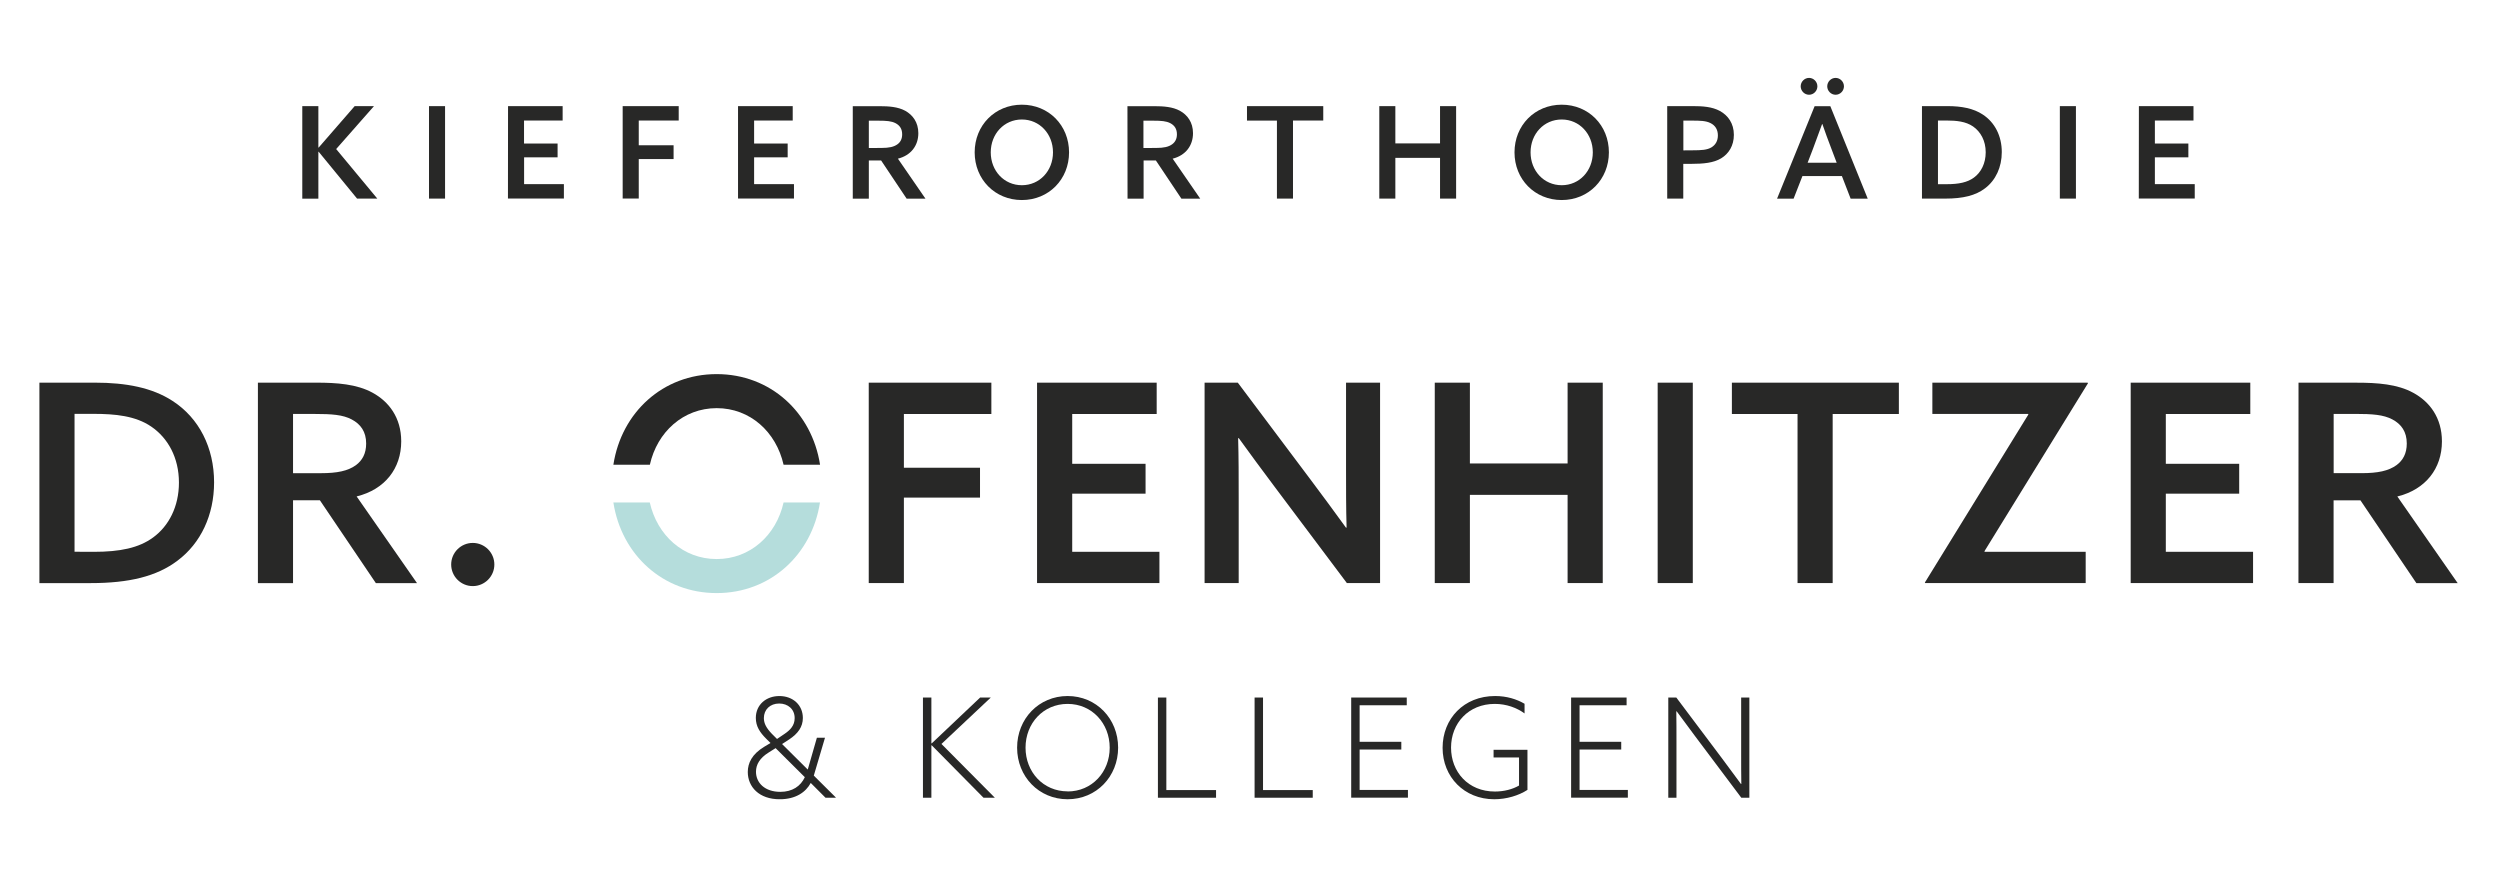 <svg xmlns="http://www.w3.org/2000/svg" xmlns:xlink="http://www.w3.org/1999/xlink" width="570" zoomAndPan="magnify" viewBox="0 0 427.5 150" height="200" preserveAspectRatio="xMidYMid meet" version="1.0"><defs><clipPath id="1dfcf1d90c"><path d="M 6.598 65.297 L 36.77 65.297 L 36.77 99.801 L 6.598 99.801 Z M 6.598 65.297 " clip-rule="nonzero"/></clipPath><clipPath id="ffe6ca3e7d"><path d="M 16.02 94.363 C 20.52 94.363 23.742 93.703 26.195 91.898 C 28.848 89.957 30.598 86.641 30.598 82.52 C 30.598 78.262 28.715 74.895 25.871 72.953 C 23.176 71.105 19.711 70.77 15.98 70.77 L 12.746 70.77 L 12.746 94.348 Z M 6.738 65.434 L 16.25 65.434 C 21.559 65.434 26.004 66.281 29.508 68.559 C 34.051 71.496 36.609 76.562 36.609 82.48 C 36.609 88.07 34.332 92.895 30.355 95.871 C 26.801 98.566 22.07 99.711 15.496 99.711 L 6.738 99.711 Z M 6.738 65.434 " clip-rule="nonzero"/></clipPath><clipPath id="fe47de77a6"><path d="M 44 65.297 L 71.465 65.297 L 71.465 99.801 L 44 99.801 Z M 44 65.297 " clip-rule="nonzero"/></clipPath><clipPath id="22ccda352b"><path d="M 54.895 80.914 C 57.641 80.914 59.488 80.539 60.863 79.543 C 61.953 78.734 62.613 77.562 62.613 75.848 C 62.613 73.816 61.672 72.535 60.148 71.727 C 58.625 70.918 56.738 70.785 53.762 70.785 L 50.109 70.785 L 50.109 80.914 Z M 44.102 65.434 L 54.086 65.434 C 57.59 65.434 60.996 65.676 63.691 67.145 C 66.48 68.656 68.609 71.402 68.609 75.473 C 68.609 80.105 65.82 83.703 60.984 84.891 L 71.305 99.711 L 64.27 99.711 L 54.703 85.551 L 50.109 85.551 L 50.109 99.711 L 44.102 99.711 Z M 44.102 65.434 " clip-rule="nonzero"/></clipPath><clipPath id="aab2c8aa16"><path d="M 77.121 92.824 L 84.664 92.824 L 84.664 100.367 L 77.121 100.367 Z M 77.121 92.824 " clip-rule="nonzero"/></clipPath><clipPath id="05520a339d"><path d="M 80.844 92.84 C 82.879 92.84 84.535 94.496 84.535 96.531 C 84.535 98.566 82.879 100.223 80.844 100.223 C 78.809 100.223 77.152 98.566 77.152 96.531 C 77.152 94.496 78.809 92.84 80.844 92.84 " clip-rule="nonzero"/></clipPath><clipPath id="e2f26ef98b"><path d="M 127.871 119.023 L 142.926 119.023 L 142.926 136.723 L 127.871 136.723 Z M 127.871 119.023 " clip-rule="nonzero"/></clipPath><clipPath id="d72b886e31"><path d="M 134.164 125.488 C 135.078 124.871 135.887 124.09 135.887 122.809 C 135.902 121.273 134.73 120.301 133.246 120.301 C 131.684 120.301 130.621 121.34 130.621 122.793 C 130.621 123.711 131.051 124.492 131.969 125.461 L 132.871 126.363 Z M 131.43 128.684 C 129.918 129.625 129.273 130.742 129.273 131.969 C 129.273 133.855 130.77 135.406 133.438 135.406 C 135.496 135.406 136.91 134.438 137.625 132.898 L 132.629 127.93 Z M 141.074 126.148 L 139.16 132.629 L 142.922 136.363 L 142.895 136.418 L 141.168 136.418 L 138.637 133.883 C 137.789 135.473 136.051 136.672 133.355 136.672 C 129.785 136.688 127.871 134.531 127.871 132.012 C 127.871 130.473 128.598 128.965 130.66 127.711 L 131.75 127.051 L 130.996 126.297 C 129.934 125.234 129.246 124.195 129.246 122.766 C 129.246 120.492 131.023 119.023 133.273 119.023 C 135.59 119.023 137.289 120.559 137.289 122.781 C 137.289 124.289 136.453 125.449 134.945 126.445 L 133.73 127.227 L 138.125 131.594 L 139.688 126.148 Z M 141.074 126.148 " clip-rule="nonzero"/></clipPath><clipPath id="8bdb5f2258"><path d="M 157.773 119.215 L 170.18 119.215 L 170.18 136.484 L 157.773 136.484 Z M 157.773 119.215 " clip-rule="nonzero"/></clipPath><clipPath id="f4a51314ee"><path d="M 157.824 119.277 L 159.266 119.277 L 159.266 127.094 L 159.32 127.121 L 167.605 119.277 L 169.426 119.277 L 160.988 127.215 L 170.125 136.418 L 168.184 136.418 L 159.32 127.441 L 159.266 127.469 L 159.266 136.418 L 157.824 136.418 Z M 157.824 119.277 " clip-rule="nonzero"/></clipPath><clipPath id="cfb7cc7c06"><path d="M 173.828 119 L 191.219 119 L 191.219 136.727 L 173.828 136.727 Z M 173.828 119 " clip-rule="nonzero"/></clipPath><clipPath id="d9fc288788"><path d="M 182.562 135.34 C 186.727 135.34 189.758 132.023 189.758 127.859 C 189.758 123.695 186.727 120.367 182.562 120.367 C 178.398 120.367 175.367 123.684 175.367 127.848 C 175.367 132.012 178.398 135.324 182.562 135.324 M 182.562 119.02 C 187.48 119.02 191.199 122.902 191.199 127.848 C 191.199 132.793 187.48 136.672 182.562 136.672 C 177.645 136.672 173.926 132.793 173.926 127.848 C 173.926 122.902 177.645 119.02 182.562 119.02 " clip-rule="nonzero"/></clipPath><clipPath id="d9e9e8dbaa"><path d="M 198.004 119.277 L 199.445 119.277 L 199.445 135.098 L 198.004 135.098 Z M 198.004 135.098 L 207.945 135.098 L 207.945 136.418 L 198.004 136.418 Z M 198.004 135.098 " clip-rule="nonzero"/></clipPath><clipPath id="7265a37028"><path d="M 214.535 119.277 L 215.977 119.277 L 215.977 135.098 L 214.535 135.098 Z M 214.535 135.098 L 224.48 135.098 L 224.48 136.418 L 214.535 136.418 Z M 214.535 135.098 " clip-rule="nonzero"/></clipPath><clipPath id="8547ef3e85"><path d="M 231.055 119.277 L 240.555 119.277 L 240.555 120.598 L 231.055 120.598 Z M 231.055 120.598 L 232.496 120.598 L 232.496 126.852 L 231.055 126.852 Z M 231.055 126.852 L 239.625 126.852 L 239.625 128.172 L 231.055 128.172 Z M 231.055 128.172 L 232.496 128.172 L 232.496 135.082 L 231.055 135.082 Z M 231.055 135.082 L 240.758 135.082 L 240.758 136.402 L 231.055 136.402 Z M 231.055 135.082 " clip-rule="nonzero"/></clipPath><clipPath id="cf8873542a"><path d="M 246.672 119 L 261.266 119 L 261.266 136.727 L 246.672 136.727 Z M 246.672 119 " clip-rule="nonzero"/></clipPath><clipPath id="4764340e78"><path d="M 261.195 135.07 C 259.703 136.039 257.625 136.672 255.512 136.672 C 250.391 136.672 246.684 132.859 246.684 127.875 C 246.684 122.902 250.309 119.02 255.66 119.02 C 257.652 119.02 259.352 119.559 260.699 120.344 L 260.699 122 C 259.379 121.027 257.598 120.367 255.605 120.367 C 251.105 120.367 248.129 123.684 248.129 127.848 C 248.129 131.969 251.039 135.352 255.633 135.352 C 257.168 135.352 258.637 134.977 259.754 134.328 L 259.754 129.531 L 255.402 129.531 L 255.402 128.211 L 261.195 128.211 Z M 261.195 135.07 " clip-rule="nonzero"/></clipPath><clipPath id="759201803f"><path d="M 268.66 119.277 L 278.148 119.277 L 278.148 120.598 L 268.66 120.598 Z M 268.66 120.598 L 270.105 120.598 L 270.105 126.852 L 268.66 126.852 Z M 268.66 126.852 L 277.23 126.852 L 277.23 128.172 L 268.66 128.172 Z M 268.66 128.172 L 270.105 128.172 L 270.105 135.082 L 268.66 135.082 Z M 268.66 135.082 L 278.363 135.082 L 278.363 136.402 L 268.66 136.402 Z M 268.66 135.082 " clip-rule="nonzero"/></clipPath><clipPath id="8d47c83827"><path d="M 285.223 119.215 L 299.207 119.215 L 299.207 136.484 L 285.223 136.484 Z M 285.223 119.215 " clip-rule="nonzero"/></clipPath><clipPath id="325ee1e8e3"><path d="M 285.277 136.418 L 285.277 119.277 L 286.648 119.277 L 294.492 129.719 C 295.625 131.23 296.621 132.578 297.711 134.07 L 297.766 134.047 C 297.738 132.387 297.738 130.637 297.738 128.91 L 297.738 119.277 L 299.141 119.277 L 299.141 136.418 L 297.766 136.418 L 289.926 125.973 C 288.793 124.465 287.797 123.105 286.703 121.621 L 286.648 121.648 C 286.676 123.305 286.676 125.059 286.676 126.781 L 286.676 136.418 Z M 285.277 136.418 " clip-rule="nonzero"/></clipPath><clipPath id="33bb86d461"><path d="M 51.668 18.129 L 64.555 18.129 L 64.555 34 L 51.668 34 Z M 51.668 18.129 " clip-rule="nonzero"/></clipPath><clipPath id="c9aa7a45ed"><path d="M 51.691 18.145 L 54.441 18.145 L 54.441 25.219 L 54.48 25.246 L 60.652 18.145 L 63.953 18.145 L 57.484 25.488 L 64.52 33.961 L 61.059 33.961 L 54.48 25.934 L 54.441 25.961 L 54.441 33.977 L 51.691 33.977 Z M 51.691 18.145 " clip-rule="nonzero"/></clipPath><clipPath id="3ed8add05a"><path d="M 73.359 18.145 L 76.105 18.145 L 76.105 33.961 L 73.359 33.961 Z M 73.359 18.145 " clip-rule="nonzero"/></clipPath><clipPath id="3617738445"><path d="M 86.836 18.129 L 96.5 18.129 L 96.5 33.965 L 86.836 33.965 Z M 86.836 18.129 " clip-rule="nonzero"/></clipPath><clipPath id="4a22ff610d"><path d="M 86.875 18.145 L 96.211 18.145 L 96.211 20.609 L 89.609 20.609 L 89.609 24.543 L 95.348 24.543 L 95.348 26.902 L 89.621 26.902 L 89.621 31.484 L 96.426 31.484 L 96.426 33.949 L 86.859 33.949 Z M 86.875 18.145 " clip-rule="nonzero"/></clipPath><clipPath id="614d1417d9"><path d="M 106.477 18.145 L 116.059 18.145 L 116.059 20.609 L 106.477 20.609 Z M 106.477 20.609 L 109.227 20.609 L 109.227 24.84 L 106.477 24.84 Z M 106.477 24.84 L 115.184 24.84 L 115.184 27.199 L 106.477 27.199 Z M 106.477 27.199 L 109.227 27.199 L 109.227 33.949 L 106.477 33.949 Z M 106.477 27.199 " clip-rule="nonzero"/></clipPath><clipPath id="569d6e3e1e"><path d="M 126.203 18.145 L 135.555 18.145 L 135.555 20.609 L 126.203 20.609 Z M 126.203 20.609 L 128.953 20.609 L 128.953 24.543 L 126.203 24.543 Z M 126.203 24.543 L 134.691 24.543 L 134.691 26.902 L 126.203 26.902 Z M 126.203 26.902 L 128.953 26.902 L 128.953 31.484 L 126.203 31.484 Z M 126.203 31.484 L 135.77 31.484 L 135.77 33.949 L 126.203 33.949 Z M 126.203 31.484 " clip-rule="nonzero"/></clipPath><clipPath id="078c17226a"><path d="M 145.762 18.129 L 158.379 18.129 L 158.379 34 L 145.762 34 Z M 145.762 18.129 " clip-rule="nonzero"/></clipPath><clipPath id="6fa3341865"><path d="M 150.754 25.297 C 152.008 25.297 152.855 25.125 153.477 24.664 C 153.977 24.301 154.27 23.75 154.27 22.969 C 154.27 22.023 153.84 21.434 153.141 21.066 C 152.438 20.703 151.578 20.637 150.215 20.637 L 148.57 20.637 L 148.57 25.312 Z M 145.824 18.156 L 150.391 18.156 C 151.992 18.156 153.543 18.266 154.785 18.938 C 156.062 19.641 157.035 20.906 157.035 22.777 C 157.035 24.922 155.754 26.578 153.543 27.133 L 158.258 33.977 L 155.039 33.977 L 150.672 27.441 L 148.57 27.441 L 148.57 33.977 L 145.824 33.977 Z M 145.824 18.156 " clip-rule="nonzero"/></clipPath><clipPath id="acb9f5633a"><path d="M 166.57 17.859 L 182.812 17.859 L 182.812 34.234 L 166.57 34.234 Z M 166.57 17.859 " clip-rule="nonzero"/></clipPath><clipPath id="8ef3cd3f4b"><path d="M 180.062 26.055 C 180.062 22.914 177.785 20.434 174.738 20.434 C 171.695 20.434 169.418 22.902 169.418 26.055 C 169.418 29.207 171.695 31.672 174.738 31.672 C 177.785 31.672 180.062 29.207 180.062 26.055 M 166.668 26.055 C 166.668 21.445 170.129 17.902 174.738 17.902 C 179.348 17.902 182.809 21.445 182.809 26.055 C 182.809 30.66 179.348 34.207 174.738 34.207 C 170.129 34.207 166.668 30.66 166.668 26.055 " clip-rule="nonzero"/></clipPath><clipPath id="f6fe88fc58"><path d="M 192.742 18.129 L 205.363 18.129 L 205.363 34 L 192.742 34 Z M 192.742 18.129 " clip-rule="nonzero"/></clipPath><clipPath id="b5e17ca493"><path d="M 197.727 25.297 C 198.98 25.297 199.828 25.125 200.449 24.664 C 200.945 24.301 201.254 23.75 201.254 22.969 C 201.254 22.023 200.824 21.434 200.125 21.066 C 199.422 20.703 198.574 20.637 197.199 20.637 L 195.527 20.637 L 195.527 25.312 Z M 192.793 18.156 L 197.363 18.156 C 198.965 18.156 200.516 18.266 201.754 18.938 C 203.035 19.641 204.004 20.906 204.004 22.777 C 204.004 24.922 202.723 26.578 200.527 27.133 L 205.242 33.977 L 202.023 33.977 L 197.656 27.441 L 195.555 27.441 L 195.555 33.977 L 192.809 33.977 Z M 192.793 18.156 " clip-rule="nonzero"/></clipPath><clipPath id="e2ca321261"><path d="M 213.234 18.145 L 226.277 18.145 L 226.277 20.609 L 213.234 20.609 Z M 213.234 20.609 L 221.102 20.609 L 221.102 20.625 L 213.234 20.625 Z M 218.355 20.625 L 221.102 20.625 L 221.102 33.961 L 218.355 33.961 Z M 218.355 20.625 " clip-rule="nonzero"/></clipPath><clipPath id="3f3641cc88"><path d="M 246.246 18.145 L 248.996 18.145 L 248.996 24.516 L 246.246 24.516 Z M 235.859 18.145 L 238.605 18.145 L 238.605 24.516 L 235.859 24.516 Z M 235.859 24.516 L 248.996 24.516 L 248.996 26.996 L 235.859 26.996 Z M 235.859 26.996 L 238.605 26.996 L 238.605 33.961 L 235.859 33.961 Z M 246.246 26.996 L 248.996 26.996 L 248.996 33.961 L 246.246 33.961 Z M 246.246 26.996 " clip-rule="nonzero"/></clipPath><clipPath id="157ceb79ff"><path d="M 258.922 17.859 L 275.16 17.859 L 275.16 34.234 L 258.922 34.234 Z M 258.922 17.859 " clip-rule="nonzero"/></clipPath><clipPath id="15f8d6f093"><path d="M 272.371 26.055 C 272.371 22.914 270.094 20.434 267.051 20.434 C 264.004 20.434 261.727 22.902 261.727 26.055 C 261.727 29.207 264.004 31.672 267.051 31.672 C 270.094 31.672 272.371 29.207 272.371 26.055 M 258.98 26.055 C 258.98 21.445 262.441 17.902 267.051 17.902 C 271.66 17.902 275.121 21.445 275.121 26.055 C 275.121 30.66 271.66 34.207 267.051 34.207 C 262.441 34.207 258.98 30.66 258.98 26.055 " clip-rule="nonzero"/></clipPath><clipPath id="cdbae858e2"><path d="M 285 18.129 L 296.504 18.129 L 296.504 33.965 L 285 33.965 Z M 285 18.129 " clip-rule="nonzero"/></clipPath><clipPath id="d812031465"><path d="M 289.402 25.703 C 291.008 25.703 291.91 25.637 292.652 25.203 C 293.34 24.785 293.758 24.113 293.758 23.156 C 293.758 22.133 293.285 21.434 292.477 21.039 C 291.695 20.648 290.699 20.625 289.363 20.625 L 287.855 20.625 L 287.855 25.715 Z M 285.094 18.145 L 289.457 18.145 C 291.141 18.145 292.785 18.25 294.105 18.98 C 295.469 19.719 296.492 21.082 296.492 23.062 C 296.492 24.922 295.602 26.297 294.309 27.078 C 293.027 27.844 291.344 28.02 289.188 28.02 L 287.84 28.02 L 287.84 33.961 L 285.094 33.961 Z M 285.094 18.145 " clip-rule="nonzero"/></clipPath><clipPath id="9a191b7564"><path d="M 303.754 13.293 L 319.457 13.293 L 319.457 34 L 303.754 34 Z M 303.754 13.293 " clip-rule="nonzero"/></clipPath><clipPath id="ef60a65143"><path d="M 313.887 13.32 C 314.668 13.32 315.316 13.98 315.316 14.762 C 315.316 15.543 314.668 16.203 313.887 16.203 C 313.105 16.203 312.457 15.543 312.457 14.762 C 312.457 13.98 313.105 13.32 313.887 13.32 M 309.102 27.832 L 314.074 27.832 L 313.172 25.445 C 312.633 24.031 312.109 22.633 311.621 21.203 L 311.582 21.203 C 311.059 22.672 310.559 24.02 310.02 25.445 Z M 309.348 13.32 C 310.129 13.32 310.773 13.98 310.773 14.762 C 310.773 15.543 310.129 16.203 309.348 16.203 C 308.562 16.203 307.918 15.543 307.918 14.762 C 307.918 13.98 308.562 13.32 309.348 13.32 M 319.383 33.977 L 316.461 33.977 L 314.965 30.109 L 308.215 30.109 L 306.703 33.977 L 303.875 33.977 L 310.301 18.156 L 312.984 18.156 Z M 319.383 33.977 " clip-rule="nonzero"/></clipPath><clipPath id="788e7276d1"><path d="M 328.586 18.129 L 342.41 18.129 L 342.41 33.965 L 328.586 33.965 Z M 328.586 18.129 " clip-rule="nonzero"/></clipPath><clipPath id="c75ad237f0"><path d="M 332.898 31.496 C 334.961 31.496 336.43 31.188 337.547 30.363 C 338.762 29.477 339.555 27.941 339.555 26.039 C 339.555 24.074 338.691 22.523 337.387 21.621 C 336.145 20.773 334.57 20.609 332.859 20.609 L 331.391 20.609 L 331.391 31.496 Z M 328.656 18.145 L 333.008 18.145 C 335.434 18.145 337.465 18.535 339.055 19.586 C 341.133 20.945 342.305 23.277 342.305 26.012 C 342.305 28.586 341.266 30.824 339.445 32.199 C 337.832 33.438 335.66 33.961 332.656 33.961 L 328.656 33.961 Z M 328.656 18.145 " clip-rule="nonzero"/></clipPath><clipPath id="26596657a9"><path d="M 352.234 18.145 L 354.984 18.145 L 354.984 33.961 L 352.234 33.961 Z M 352.234 18.145 " clip-rule="nonzero"/></clipPath><clipPath id="15bb380f8a"><path d="M 365.633 18.129 L 375.434 18.129 L 375.434 33.965 L 365.633 33.965 Z M 365.633 18.129 " clip-rule="nonzero"/></clipPath><clipPath id="74b9f79142"><path d="M 365.75 18.145 L 375.086 18.145 L 375.086 20.609 L 368.484 20.609 L 368.484 24.543 L 374.211 24.543 L 374.211 26.902 L 368.484 26.902 L 368.484 31.484 L 375.301 31.484 L 375.301 33.949 L 365.734 33.949 Z M 365.75 18.145 " clip-rule="nonzero"/></clipPath><clipPath id="7b3550a3e5"><path d="M 148.555 65.441 L 169.523 65.441 L 169.523 70.789 L 148.555 70.789 Z M 148.555 70.789 L 154.566 70.789 L 154.566 79.98 L 148.555 79.98 Z M 148.555 79.98 L 167.582 79.98 L 167.582 85.086 L 148.555 85.086 Z M 148.555 85.086 L 154.566 85.086 L 154.566 99.707 L 148.555 99.707 Z M 148.555 85.086 " clip-rule="nonzero"/></clipPath><clipPath id="2242f2b63f"><path d="M 177.336 65.441 L 197.793 65.441 L 197.793 70.789 L 177.336 70.789 Z M 177.336 70.789 L 183.348 70.789 L 183.348 79.305 L 177.336 79.305 Z M 177.336 79.305 L 195.891 79.305 L 195.891 84.414 L 177.336 84.414 Z M 177.336 84.414 L 183.348 84.414 L 183.348 94.355 L 177.336 94.355 Z M 177.336 94.355 L 198.262 94.355 L 198.262 99.707 L 177.336 99.707 Z M 177.336 94.355 " clip-rule="nonzero"/></clipPath><clipPath id="5bde803675"><path d="M 205.953 65.391 L 236 65.391 L 236 99.801 L 205.953 99.801 Z M 205.953 65.391 " clip-rule="nonzero"/></clipPath><clipPath id="ed187c77bf"><path d="M 205.984 99.707 L 205.984 65.441 L 211.668 65.441 L 224.066 81.961 C 226.195 84.805 228.188 87.5 230.172 90.246 L 230.266 90.195 C 230.172 86.973 230.172 83.469 230.172 79.832 L 230.172 65.441 L 235.992 65.441 L 235.992 99.707 L 230.316 99.707 L 217.922 83.188 C 215.793 80.344 213.797 77.648 211.816 74.902 L 211.723 74.953 C 211.816 78.176 211.816 81.68 211.816 85.328 L 211.816 99.707 Z M 205.984 99.707 " clip-rule="nonzero"/></clipPath><clipPath id="3e3a13f584"><path d="M 268.059 65.441 L 274.07 65.441 L 274.07 79.254 L 268.059 79.254 Z M 245.344 65.441 L 251.352 65.441 L 251.352 79.254 L 245.344 79.254 Z M 245.344 79.254 L 274.07 79.254 L 274.07 84.617 L 245.344 84.617 Z M 245.344 84.617 L 251.352 84.617 L 251.352 99.707 L 245.344 99.707 Z M 268.059 84.617 L 274.07 84.617 L 274.07 99.707 L 268.059 99.707 Z M 268.059 84.617 " clip-rule="nonzero"/></clipPath><clipPath id="d352239f67"><path d="M 283.461 65.441 L 289.469 65.441 L 289.469 99.707 L 283.461 99.707 Z M 283.461 65.441 " clip-rule="nonzero"/></clipPath><clipPath id="22b3700a84"><path d="M 296.152 65.441 L 324.707 65.441 L 324.707 70.789 L 296.152 70.789 Z M 307.379 70.789 L 313.387 70.789 L 313.387 99.707 L 307.379 99.707 Z M 307.379 70.789 " clip-rule="nonzero"/></clipPath><clipPath id="bca632949b"><path d="M 329.074 65.391 L 357.121 65.391 L 357.121 99.801 L 329.074 99.801 Z M 329.074 65.391 " clip-rule="nonzero"/></clipPath><clipPath id="a0146e7569"><path d="M 329.207 99.707 L 329.152 99.613 L 346.855 70.871 L 346.805 70.777 L 330.434 70.777 L 330.434 65.441 L 356.988 65.441 L 357.043 65.535 L 339.34 94.262 L 339.379 94.355 L 356.652 94.355 L 356.652 99.707 Z M 329.207 99.707 " clip-rule="nonzero"/></clipPath><clipPath id="f60d173edc"><path d="M 364.348 65.441 L 384.801 65.441 L 384.801 70.789 L 364.348 70.789 Z M 364.348 70.789 L 370.355 70.789 L 370.355 79.305 L 364.348 79.305 Z M 364.348 79.305 L 382.902 79.305 L 382.902 84.414 L 364.348 84.414 Z M 364.348 84.414 L 370.355 84.414 L 370.355 94.355 L 364.348 94.355 Z M 364.348 94.355 L 385.273 94.355 L 385.273 99.707 L 364.348 99.707 Z M 364.348 94.355 " clip-rule="nonzero"/></clipPath><clipPath id="b4eb1593e6"><path d="M 393 65.391 L 420.371 65.391 L 420.371 99.801 L 393 99.801 Z M 393 65.391 " clip-rule="nonzero"/></clipPath><clipPath id="13cd4e73b8"><path d="M 403.84 80.91 C 406.59 80.91 408.434 80.531 409.809 79.535 C 410.898 78.727 411.559 77.555 411.559 75.844 C 411.559 73.809 410.617 72.527 409.094 71.719 C 407.57 70.914 405.688 70.777 402.707 70.777 L 399.055 70.777 L 399.055 80.91 Z M 393.047 65.441 L 403.031 65.441 C 406.535 65.441 409.945 65.684 412.637 67.152 C 415.441 68.66 417.57 71.41 417.57 75.48 C 417.57 80.113 414.781 83.711 409.945 84.898 L 420.266 99.719 L 413.203 99.719 L 403.637 85.559 L 399.043 85.559 L 399.043 99.707 L 393.035 99.707 Z M 393.047 65.441 " clip-rule="nonzero"/></clipPath><clipPath id="1512a95cc8"><path d="M 104.715 63.801 L 140.316 63.801 L 140.316 79.512 L 104.715 79.512 Z M 104.715 63.801 " clip-rule="nonzero"/></clipPath><clipPath id="44a4280bfc"><path d="M 122.551 69.793 C 128.277 69.793 132.723 73.863 133.992 79.469 L 140.23 79.469 C 138.828 70.496 131.727 63.973 122.551 63.973 C 113.375 63.973 106.273 70.496 104.887 79.469 L 111.125 79.469 C 112.379 73.863 116.84 69.793 122.566 69.793 " clip-rule="nonzero"/></clipPath><clipPath id="42aa5dc89a"><path d="M 104.715 85.879 L 140.316 85.879 L 140.316 101.59 L 104.715 101.59 Z M 104.715 85.879 " clip-rule="nonzero"/></clipPath><clipPath id="5ec7bc1bff"><path d="M 122.551 95.598 C 116.824 95.598 112.379 91.527 111.113 85.922 L 104.887 85.922 C 106.273 94.883 113.387 101.418 122.551 101.418 C 131.715 101.418 138.828 94.883 140.215 85.922 L 133.992 85.922 C 132.738 91.527 128.277 95.598 122.551 95.598 " clip-rule="nonzero"/></clipPath></defs><g clip-path="url(#1dfcf1d90c)"><g clip-path="url(#ffe6ca3e7d)"><path fill="#282827" d="M 0 58.695 L 91.262 58.695 L 91.262 106.969 L 0 106.969 Z M 0 58.695 " fill-opacity="1" fill-rule="nonzero"/></g></g><g clip-path="url(#fe47de77a6)"><g clip-path="url(#22ccda352b)"><path fill="#282827" d="M 0 58.695 L 91.262 58.695 L 91.262 106.969 L 0 106.969 Z M 0 58.695 " fill-opacity="1" fill-rule="nonzero"/></g></g><g clip-path="url(#aab2c8aa16)"><g clip-path="url(#05520a339d)"><path fill="#282827" d="M 0 58.695 L 91.262 58.695 L 91.262 106.969 L 0 106.969 Z M 0 58.695 " fill-opacity="1" fill-rule="nonzero"/></g></g><g clip-path="url(#e2f26ef98b)"><g clip-path="url(#d72b886e31)"><path fill="#282827" d="M 127.871 119.023 L 142.926 119.023 L 142.926 136.664 L 127.871 136.664 Z M 127.871 119.023 " fill-opacity="1" fill-rule="nonzero"/></g></g><g clip-path="url(#8bdb5f2258)"><g clip-path="url(#f4a51314ee)"><path fill="#282827" d="M 151.086 112.285 L 305.895 112.285 L 305.895 143.418 L 151.086 143.418 Z M 151.086 112.285 " fill-opacity="1" fill-rule="nonzero"/></g></g><g clip-path="url(#cfb7cc7c06)"><g clip-path="url(#d9fc288788)"><path fill="#282827" d="M 151.086 112.285 L 305.895 112.285 L 305.895 143.418 L 151.086 143.418 Z M 151.086 112.285 " fill-opacity="1" fill-rule="nonzero"/></g></g><g clip-path="url(#d9e9e8dbaa)"><path fill="#282827" d="M 151.086 112.285 L 305.895 112.285 L 305.895 143.418 L 151.086 143.418 Z M 151.086 112.285 " fill-opacity="1" fill-rule="nonzero"/></g><g clip-path="url(#7265a37028)"><path fill="#282827" d="M 151.086 112.285 L 305.895 112.285 L 305.895 143.418 L 151.086 143.418 Z M 151.086 112.285 " fill-opacity="1" fill-rule="nonzero"/></g><g clip-path="url(#8547ef3e85)"><path fill="#282827" d="M 151.086 112.285 L 305.895 112.285 L 305.895 143.418 L 151.086 143.418 Z M 151.086 112.285 " fill-opacity="1" fill-rule="nonzero"/></g><g clip-path="url(#cf8873542a)"><g clip-path="url(#4764340e78)"><path fill="#282827" d="M 151.086 112.285 L 305.895 112.285 L 305.895 143.418 L 151.086 143.418 Z M 151.086 112.285 " fill-opacity="1" fill-rule="nonzero"/></g></g><g clip-path="url(#759201803f)"><path fill="#282827" d="M 151.086 112.285 L 305.895 112.285 L 305.895 143.418 L 151.086 143.418 Z M 151.086 112.285 " fill-opacity="1" fill-rule="nonzero"/></g><g clip-path="url(#8d47c83827)"><g clip-path="url(#325ee1e8e3)"><path fill="#282827" d="M 151.086 112.285 L 305.895 112.285 L 305.895 143.418 L 151.086 143.418 Z M 151.086 112.285 " fill-opacity="1" fill-rule="nonzero"/></g></g><g clip-path="url(#33bb86d461)"><g clip-path="url(#c9aa7a45ed)"><path fill="#282827" d="M 44.953 6.582 L 382.012 6.582 L 382.012 40.945 L 44.953 40.945 Z M 44.953 6.582 " fill-opacity="1" fill-rule="nonzero"/></g></g><g clip-path="url(#3ed8add05a)"><path fill="#282827" d="M 44.953 6.582 L 382.012 6.582 L 382.012 40.945 L 44.953 40.945 Z M 44.953 6.582 " fill-opacity="1" fill-rule="nonzero"/></g><g clip-path="url(#3617738445)"><g clip-path="url(#4a22ff610d)"><path fill="#282827" d="M 44.953 6.582 L 382.012 6.582 L 382.012 40.945 L 44.953 40.945 Z M 44.953 6.582 " fill-opacity="1" fill-rule="nonzero"/></g></g><g clip-path="url(#614d1417d9)"><path fill="#282827" d="M 44.953 6.582 L 382.012 6.582 L 382.012 40.945 L 44.953 40.945 Z M 44.953 6.582 " fill-opacity="1" fill-rule="nonzero"/></g><g clip-path="url(#569d6e3e1e)"><path fill="#282827" d="M 44.953 6.582 L 382.012 6.582 L 382.012 40.945 L 44.953 40.945 Z M 44.953 6.582 " fill-opacity="1" fill-rule="nonzero"/></g><g clip-path="url(#078c17226a)"><g clip-path="url(#6fa3341865)"><path fill="#282827" d="M 44.953 6.582 L 382.012 6.582 L 382.012 40.945 L 44.953 40.945 Z M 44.953 6.582 " fill-opacity="1" fill-rule="nonzero"/></g></g><g clip-path="url(#acb9f5633a)"><g clip-path="url(#8ef3cd3f4b)"><path fill="#282827" d="M 44.953 6.582 L 382.012 6.582 L 382.012 40.945 L 44.953 40.945 Z M 44.953 6.582 " fill-opacity="1" fill-rule="nonzero"/></g></g><g clip-path="url(#f6fe88fc58)"><g clip-path="url(#b5e17ca493)"><path fill="#282827" d="M 44.953 6.582 L 382.012 6.582 L 382.012 40.945 L 44.953 40.945 Z M 44.953 6.582 " fill-opacity="1" fill-rule="nonzero"/></g></g><g clip-path="url(#e2ca321261)"><path fill="#282827" d="M 44.953 6.582 L 382.012 6.582 L 382.012 40.945 L 44.953 40.945 Z M 44.953 6.582 " fill-opacity="1" fill-rule="nonzero"/></g><g clip-path="url(#3f3641cc88)"><path fill="#282827" d="M 44.953 6.582 L 382.012 6.582 L 382.012 40.945 L 44.953 40.945 Z M 44.953 6.582 " fill-opacity="1" fill-rule="nonzero"/></g><g clip-path="url(#157ceb79ff)"><g clip-path="url(#15f8d6f093)"><path fill="#282827" d="M 44.953 6.582 L 382.012 6.582 L 382.012 40.945 L 44.953 40.945 Z M 44.953 6.582 " fill-opacity="1" fill-rule="nonzero"/></g></g><g clip-path="url(#cdbae858e2)"><g clip-path="url(#d812031465)"><path fill="#282827" d="M 44.953 6.582 L 382.012 6.582 L 382.012 40.945 L 44.953 40.945 Z M 44.953 6.582 " fill-opacity="1" fill-rule="nonzero"/></g></g><g clip-path="url(#9a191b7564)"><g clip-path="url(#ef60a65143)"><path fill="#282827" d="M 44.953 6.582 L 382.012 6.582 L 382.012 40.945 L 44.953 40.945 Z M 44.953 6.582 " fill-opacity="1" fill-rule="nonzero"/></g></g><g clip-path="url(#788e7276d1)"><g clip-path="url(#c75ad237f0)"><path fill="#282827" d="M 44.953 6.582 L 382.012 6.582 L 382.012 40.945 L 44.953 40.945 Z M 44.953 6.582 " fill-opacity="1" fill-rule="nonzero"/></g></g><g clip-path="url(#26596657a9)"><path fill="#282827" d="M 44.953 6.582 L 382.012 6.582 L 382.012 40.945 L 44.953 40.945 Z M 44.953 6.582 " fill-opacity="1" fill-rule="nonzero"/></g><g clip-path="url(#15bb380f8a)"><g clip-path="url(#74b9f79142)"><path fill="#282827" d="M 44.953 6.582 L 382.012 6.582 L 382.012 40.945 L 44.953 40.945 Z M 44.953 6.582 " fill-opacity="1" fill-rule="nonzero"/></g></g><g clip-path="url(#7b3550a3e5)"><path fill="#282827" d="M 98.148 57.234 L 426.938 57.234 L 426.938 108.156 L 98.148 108.156 Z M 98.148 57.234 " fill-opacity="1" fill-rule="nonzero"/></g><g clip-path="url(#2242f2b63f)"><path fill="#282827" d="M 98.148 57.234 L 426.938 57.234 L 426.938 108.156 L 98.148 108.156 Z M 98.148 57.234 " fill-opacity="1" fill-rule="nonzero"/></g><g clip-path="url(#5bde803675)"><g clip-path="url(#ed187c77bf)"><path fill="#282827" d="M 98.148 57.234 L 426.938 57.234 L 426.938 108.156 L 98.148 108.156 Z M 98.148 57.234 " fill-opacity="1" fill-rule="nonzero"/></g></g><g clip-path="url(#3e3a13f584)"><path fill="#282827" d="M 98.148 57.234 L 426.938 57.234 L 426.938 108.156 L 98.148 108.156 Z M 98.148 57.234 " fill-opacity="1" fill-rule="nonzero"/></g><g clip-path="url(#d352239f67)"><path fill="#282827" d="M 98.148 57.234 L 426.938 57.234 L 426.938 108.156 L 98.148 108.156 Z M 98.148 57.234 " fill-opacity="1" fill-rule="nonzero"/></g><g clip-path="url(#22b3700a84)"><path fill="#282827" d="M 98.148 57.234 L 426.938 57.234 L 426.938 108.156 L 98.148 108.156 Z M 98.148 57.234 " fill-opacity="1" fill-rule="nonzero"/></g><g clip-path="url(#bca632949b)"><g clip-path="url(#a0146e7569)"><path fill="#282827" d="M 98.148 57.234 L 426.938 57.234 L 426.938 108.156 L 98.148 108.156 Z M 98.148 57.234 " fill-opacity="1" fill-rule="nonzero"/></g></g><g clip-path="url(#f60d173edc)"><path fill="#282827" d="M 98.148 57.234 L 426.938 57.234 L 426.938 108.156 L 98.148 108.156 Z M 98.148 57.234 " fill-opacity="1" fill-rule="nonzero"/></g><g clip-path="url(#b4eb1593e6)"><g clip-path="url(#13cd4e73b8)"><path fill="#282827" d="M 98.148 57.234 L 426.938 57.234 L 426.938 108.156 L 98.148 108.156 Z M 98.148 57.234 " fill-opacity="1" fill-rule="nonzero"/></g></g><g clip-path="url(#1512a95cc8)"><g clip-path="url(#44a4280bfc)"><path fill="#282827" d="M 98.148 57.234 L 426.938 57.234 L 426.938 108.156 L 98.148 108.156 Z M 98.148 57.234 " fill-opacity="1" fill-rule="nonzero"/></g></g><g clip-path="url(#42aa5dc89a)"><g clip-path="url(#5ec7bc1bff)"><path fill="#b5dddc" d="M 98.148 57.234 L 426.938 57.234 L 426.938 108.156 L 98.148 108.156 Z M 98.148 57.234 " fill-opacity="1" fill-rule="nonzero"/></g></g></svg>